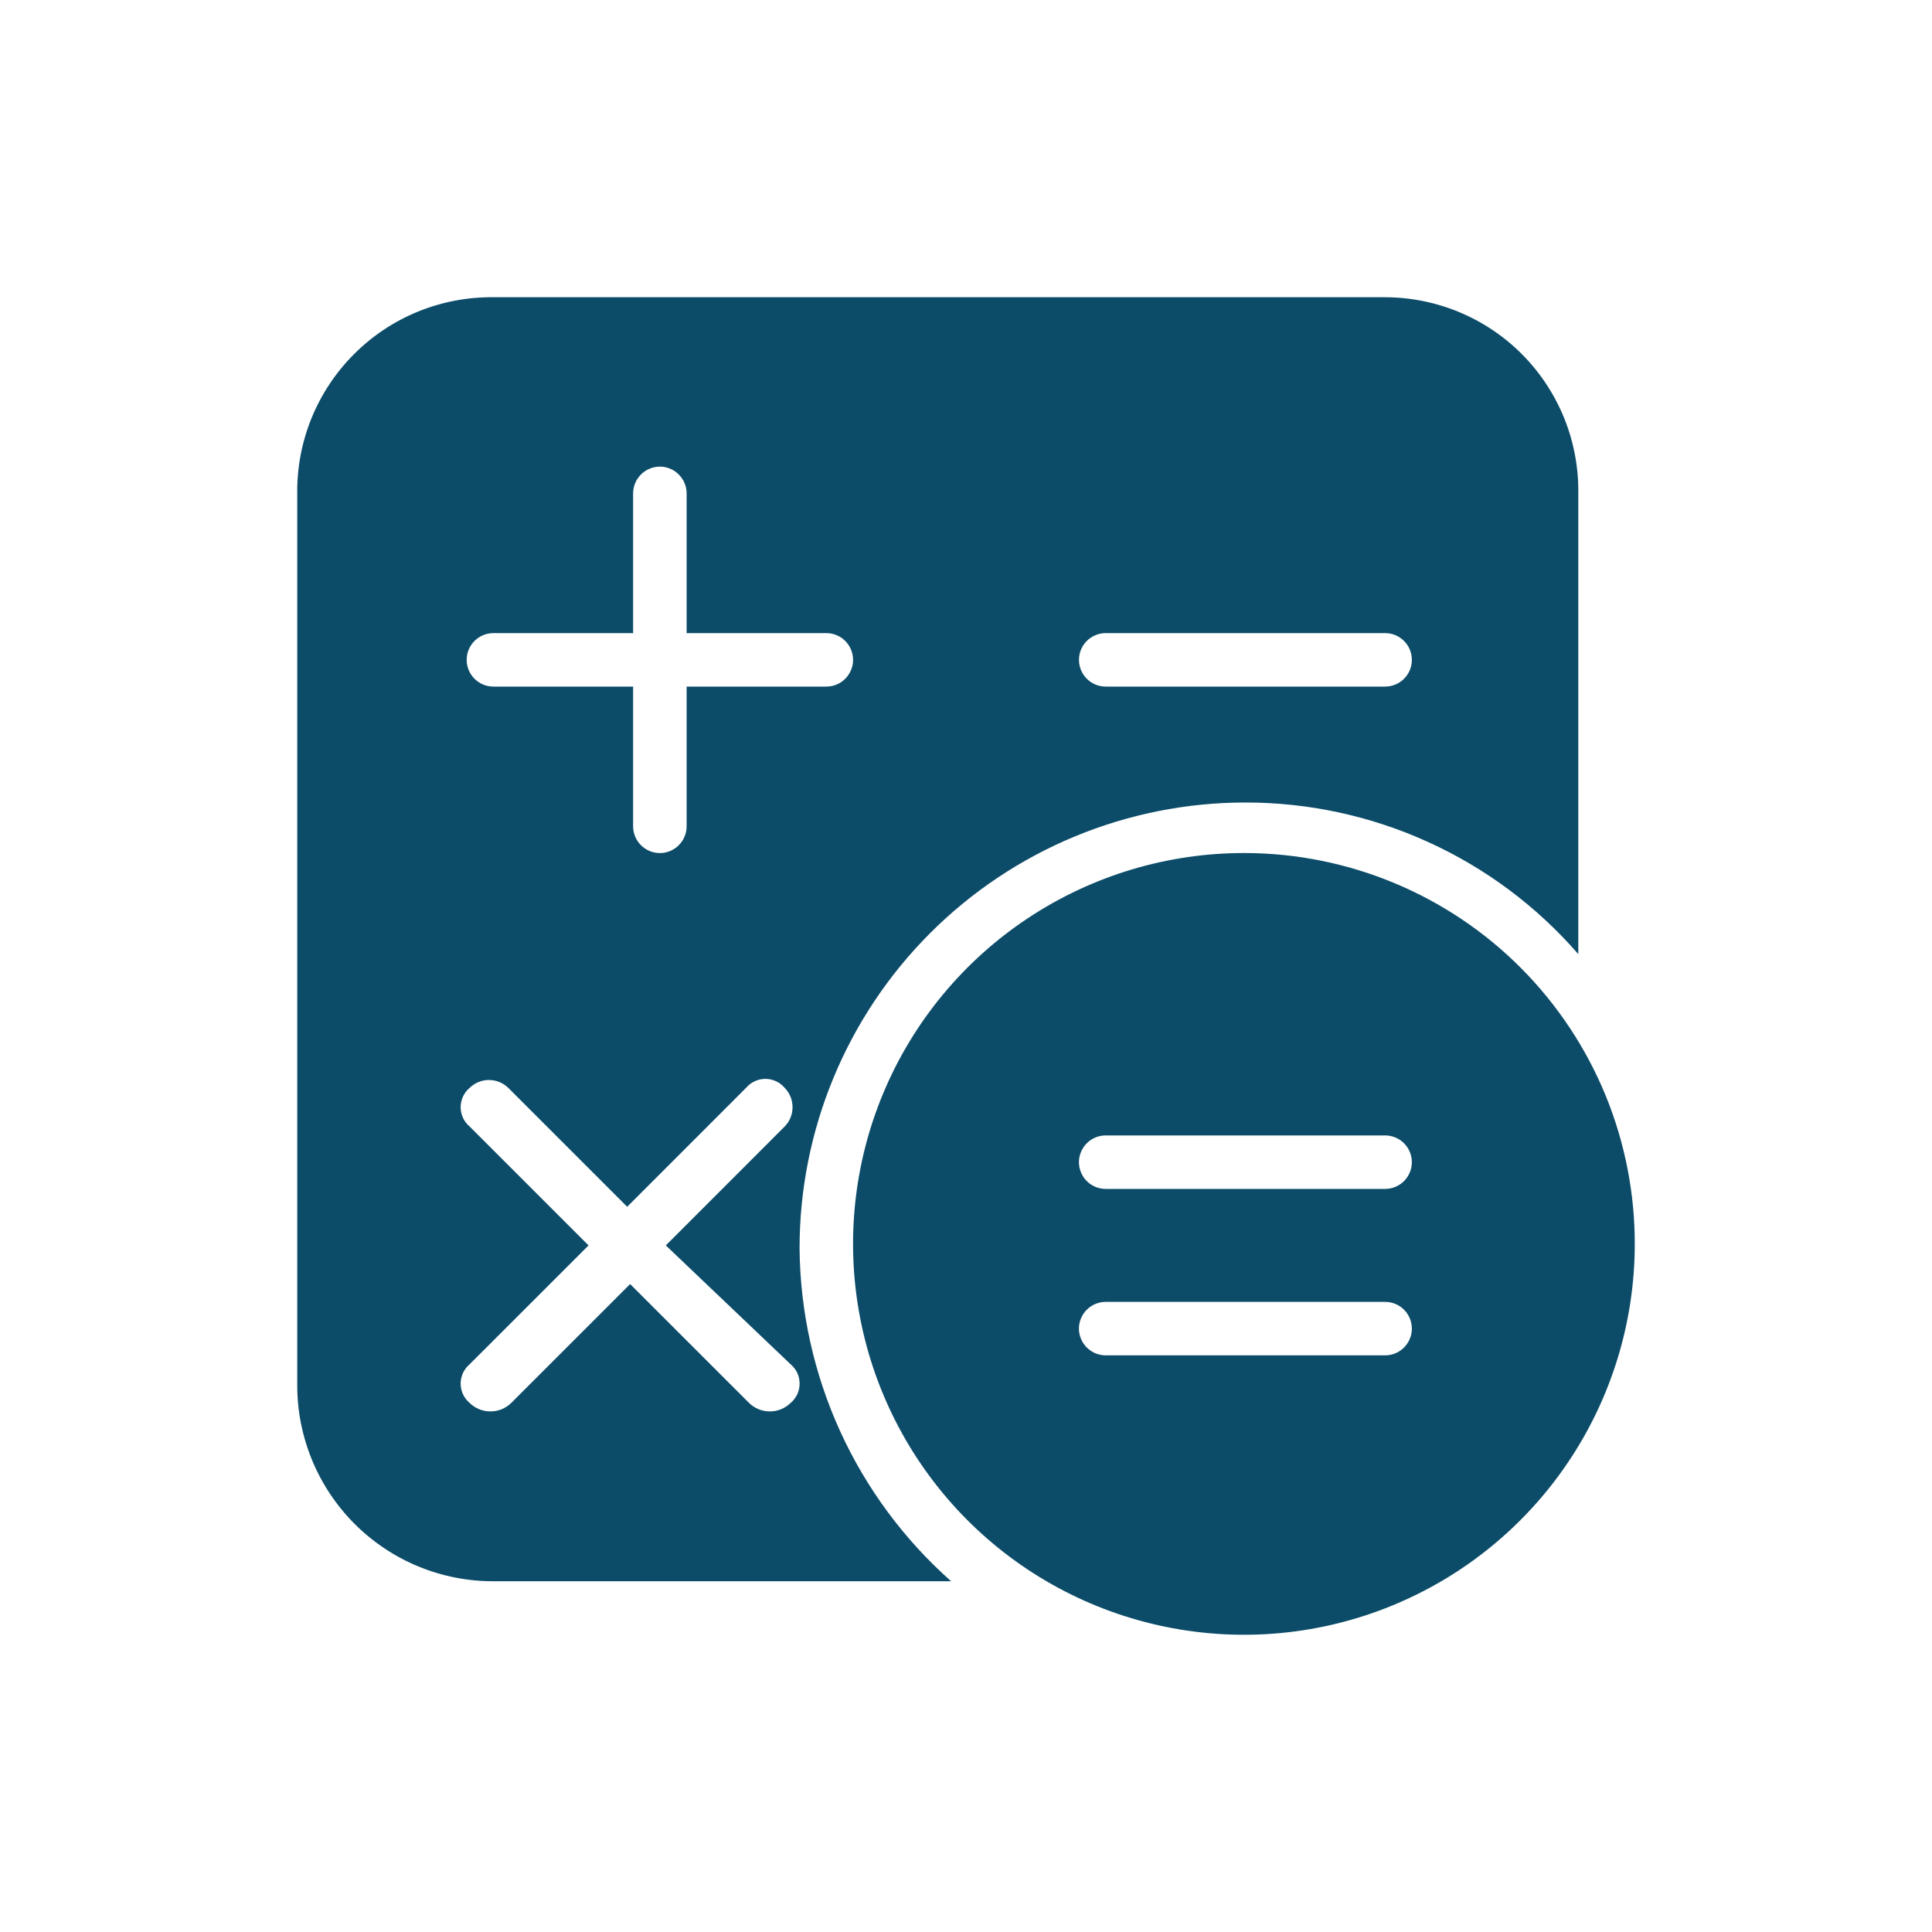 <svg xmlns="http://www.w3.org/2000/svg" fill="none" viewBox="0 0 40 40" height="40" width="40">
<path fill="#0C4C69" d="M28.677 6.154H10.216C9.681 6.148 9.15 6.249 8.655 6.451C8.159 6.653 7.709 6.952 7.331 7.331C6.952 7.709 6.654 8.159 6.451 8.654C6.249 9.15 6.148 9.68 6.154 10.215V28.677C6.153 29.21 6.258 29.739 6.462 30.232C6.665 30.725 6.965 31.173 7.342 31.551C7.719 31.928 8.167 32.227 8.66 32.431C9.153 32.635 9.682 32.739 10.216 32.738H19.692C18.716 31.873 17.932 30.813 17.391 29.625C16.851 28.438 16.566 27.151 16.554 25.846C16.554 23.398 17.527 21.05 19.258 19.319C20.989 17.588 23.337 16.615 25.785 16.615C27.091 16.614 28.383 16.893 29.572 17.435C30.762 17.976 31.82 18.767 32.677 19.754V10.215C32.684 9.685 32.586 9.159 32.389 8.667C32.191 8.175 31.898 7.727 31.526 7.349C31.154 6.971 30.71 6.671 30.221 6.466C29.732 6.261 29.207 6.155 28.677 6.154ZM16.369 28.246C16.428 28.295 16.474 28.356 16.507 28.425C16.539 28.495 16.555 28.57 16.555 28.646C16.555 28.722 16.539 28.798 16.507 28.867C16.474 28.936 16.428 28.997 16.369 29.046C16.254 29.159 16.1 29.222 15.939 29.222C15.778 29.222 15.623 29.159 15.508 29.046L13.046 26.585L10.585 29.046C10.47 29.159 10.315 29.222 10.154 29.222C9.993 29.222 9.838 29.159 9.723 29.046C9.665 28.997 9.618 28.936 9.586 28.867C9.554 28.798 9.537 28.722 9.537 28.646C9.537 28.57 9.554 28.495 9.586 28.425C9.618 28.356 9.665 28.295 9.723 28.246L12.185 25.785L9.723 23.323C9.665 23.274 9.618 23.213 9.586 23.144C9.554 23.075 9.537 22.999 9.537 22.923C9.537 22.847 9.554 22.772 9.586 22.703C9.618 22.633 9.665 22.572 9.723 22.523C9.83 22.419 9.974 22.36 10.123 22.36C10.273 22.36 10.416 22.419 10.523 22.523L12.985 24.985L15.446 22.523C15.495 22.465 15.557 22.418 15.626 22.386C15.695 22.354 15.77 22.337 15.846 22.337C15.922 22.337 15.998 22.354 16.067 22.386C16.136 22.418 16.197 22.465 16.246 22.523C16.351 22.63 16.409 22.773 16.409 22.923C16.409 23.073 16.351 23.216 16.246 23.323L13.785 25.785L16.369 28.246ZM17.108 14.215H14.216V17.108C14.216 17.255 14.157 17.395 14.053 17.499C13.95 17.603 13.809 17.662 13.662 17.662C13.515 17.662 13.374 17.603 13.27 17.499C13.166 17.395 13.108 17.255 13.108 17.108V14.215H10.216C10.069 14.215 9.928 14.157 9.824 14.053C9.72 13.949 9.662 13.808 9.662 13.662C9.662 13.515 9.72 13.374 9.824 13.27C9.928 13.166 10.069 13.108 10.216 13.108H13.108V10.215C13.108 10.068 13.166 9.928 13.27 9.824C13.374 9.72 13.515 9.661 13.662 9.661C13.809 9.661 13.95 9.72 14.053 9.824C14.157 9.928 14.216 10.068 14.216 10.215V13.108H17.108C17.255 13.108 17.396 13.166 17.5 13.27C17.603 13.374 17.662 13.515 17.662 13.662C17.662 13.808 17.603 13.949 17.5 14.053C17.396 14.157 17.255 14.215 17.108 14.215ZM28.677 14.215H22.892C22.746 14.215 22.605 14.157 22.501 14.053C22.397 13.949 22.339 13.808 22.339 13.662C22.339 13.515 22.397 13.374 22.501 13.27C22.605 13.166 22.746 13.108 22.892 13.108H28.677C28.824 13.108 28.965 13.166 29.069 13.27C29.173 13.374 29.231 13.515 29.231 13.662C29.231 13.808 29.173 13.949 29.069 14.053C28.965 14.157 28.824 14.215 28.677 14.215Z"></path>
<path fill="#0C4C69" d="M25.785 17.661C24.184 17.655 22.618 18.124 21.284 19.008C19.95 19.892 18.907 21.152 18.289 22.628C17.671 24.105 17.505 25.731 17.811 27.302C18.117 28.873 18.883 30.318 20.01 31.454C21.137 32.59 22.576 33.366 24.145 33.684C25.714 34.003 27.341 33.849 28.822 33.242C30.303 32.635 31.571 31.602 32.465 30.275C33.359 28.948 33.84 27.385 33.846 25.785C33.851 24.722 33.646 23.668 33.244 22.684C32.841 21.701 32.248 20.806 31.5 20.052C30.751 19.297 29.861 18.698 28.88 18.288C27.899 17.877 26.848 17.665 25.785 17.661ZM28.677 28.061H22.892C22.745 28.061 22.605 28.003 22.501 27.899C22.397 27.795 22.338 27.654 22.338 27.508C22.338 27.361 22.397 27.22 22.501 27.116C22.605 27.012 22.745 26.954 22.892 26.954H28.677C28.824 26.954 28.965 27.012 29.069 27.116C29.172 27.22 29.231 27.361 29.231 27.508C29.231 27.654 29.172 27.795 29.069 27.899C28.965 28.003 28.824 28.061 28.677 28.061ZM28.677 24.615H22.892C22.82 24.615 22.748 24.601 22.68 24.573C22.613 24.545 22.552 24.505 22.501 24.453C22.449 24.402 22.409 24.341 22.381 24.273C22.353 24.206 22.338 24.134 22.338 24.061C22.338 23.989 22.353 23.917 22.381 23.849C22.409 23.782 22.449 23.721 22.501 23.67C22.552 23.618 22.613 23.578 22.68 23.55C22.748 23.522 22.82 23.508 22.892 23.508H28.677C28.824 23.508 28.965 23.566 29.069 23.67C29.172 23.774 29.231 23.915 29.231 24.061C29.231 24.208 29.172 24.349 29.069 24.453C28.965 24.557 28.824 24.615 28.677 24.615Z"></path>
</svg>
